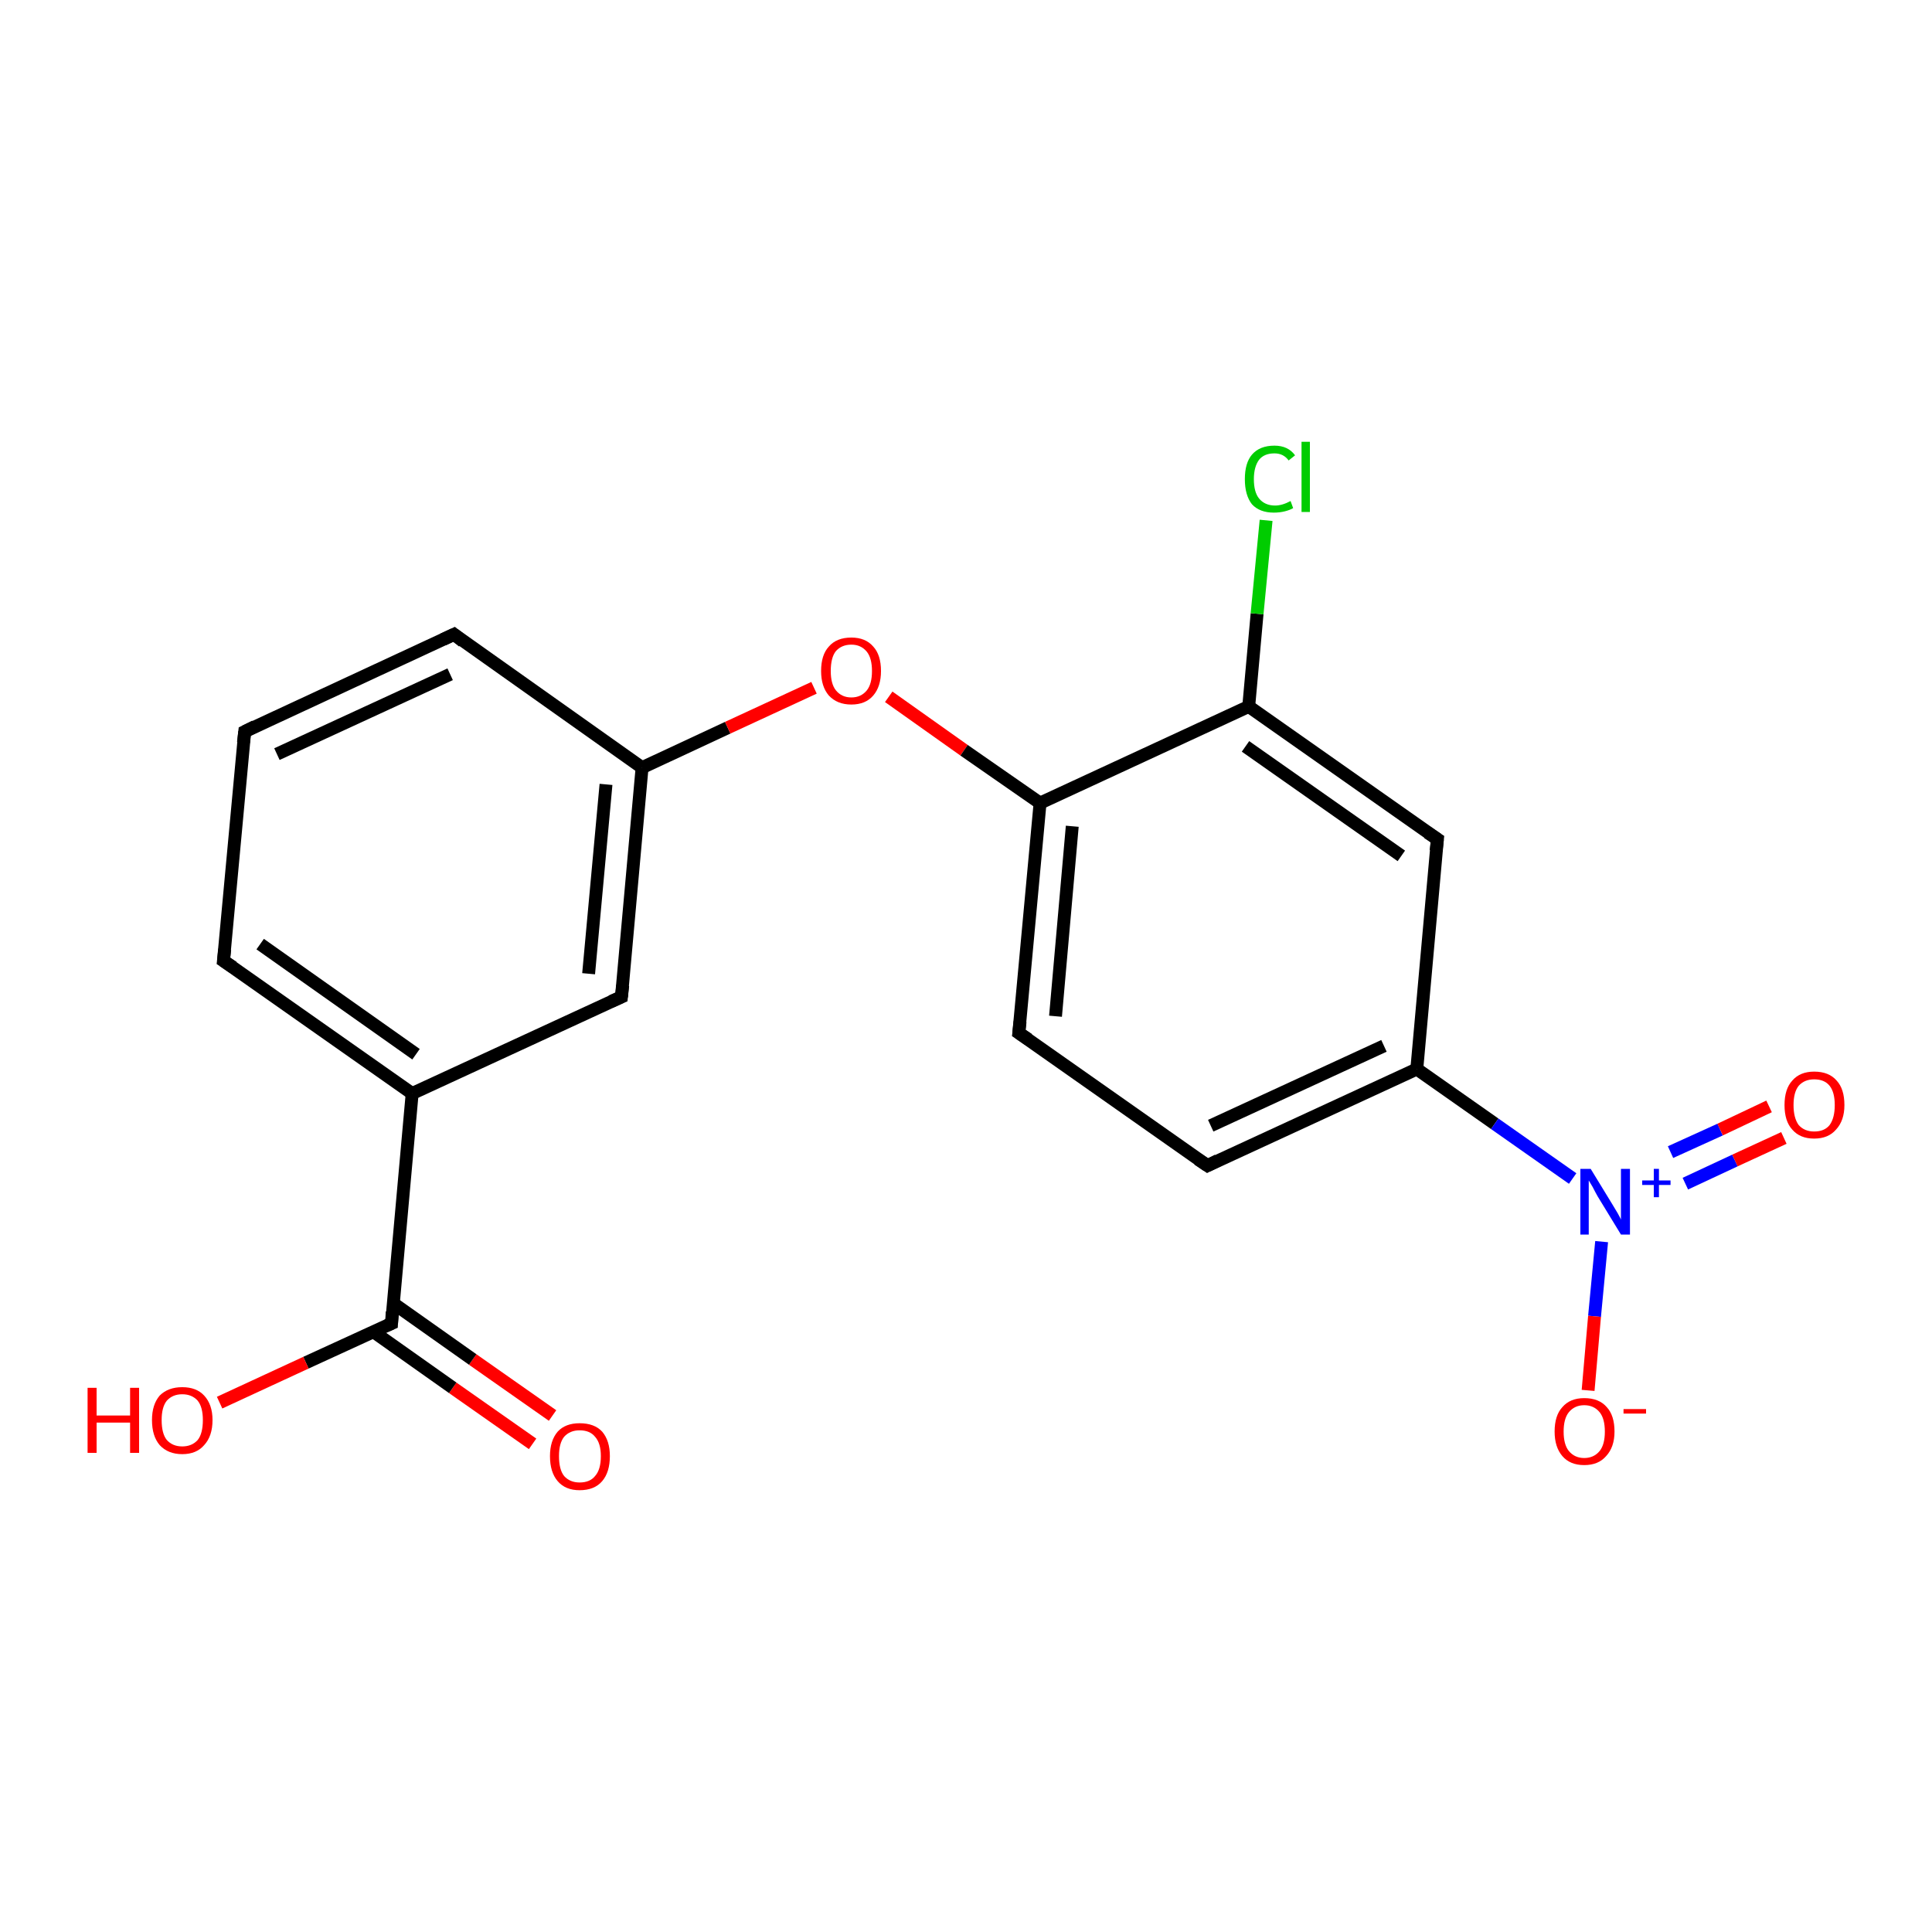 <?xml version='1.0' encoding='iso-8859-1'?>
<svg version='1.1' baseProfile='full'
              xmlns='http://www.w3.org/2000/svg'
                      xmlns:rdkit='http://www.rdkit.org/xml'
                      xmlns:xlink='http://www.w3.org/1999/xlink'
                  xml:space='preserve'
width='300px' height='300px' viewBox='0 0 300 300'>
<!-- END OF HEADER -->
<rect style='opacity:1.0;fill:#FFFFFF;stroke:none' width='300.0' height='300.0' x='0.0' y='0.0'> </rect>
<path class='bond-0 atom-0 atom-1' d='M 82.7,224.2 L 70.3,215.5' style='fill:none;fill-rule:evenodd;stroke:#FF0000;stroke-width:2.0px;stroke-linecap:butt;stroke-linejoin:miter;stroke-opacity:1' />
<path class='bond-0 atom-0 atom-1' d='M 70.3,215.5 L 58.0,206.8' style='fill:none;fill-rule:evenodd;stroke:#000000;stroke-width:2.0px;stroke-linecap:butt;stroke-linejoin:miter;stroke-opacity:1' />
<path class='bond-0 atom-0 atom-1' d='M 85.8,219.8 L 73.4,211.1' style='fill:none;fill-rule:evenodd;stroke:#FF0000;stroke-width:2.0px;stroke-linecap:butt;stroke-linejoin:miter;stroke-opacity:1' />
<path class='bond-0 atom-0 atom-1' d='M 73.4,211.1 L 61.1,202.4' style='fill:none;fill-rule:evenodd;stroke:#000000;stroke-width:2.0px;stroke-linecap:butt;stroke-linejoin:miter;stroke-opacity:1' />
<path class='bond-1 atom-1 atom-2' d='M 60.8,205.5 L 47.5,211.6' style='fill:none;fill-rule:evenodd;stroke:#000000;stroke-width:2.0px;stroke-linecap:butt;stroke-linejoin:miter;stroke-opacity:1' />
<path class='bond-1 atom-1 atom-2' d='M 47.5,211.6 L 34.1,217.8' style='fill:none;fill-rule:evenodd;stroke:#FF0000;stroke-width:2.0px;stroke-linecap:butt;stroke-linejoin:miter;stroke-opacity:1' />
<path class='bond-2 atom-1 atom-3' d='M 60.8,205.5 L 64.0,169.8' style='fill:none;fill-rule:evenodd;stroke:#000000;stroke-width:2.0px;stroke-linecap:butt;stroke-linejoin:miter;stroke-opacity:1' />
<path class='bond-3 atom-3 atom-4' d='M 64.0,169.8 L 34.7,149.2' style='fill:none;fill-rule:evenodd;stroke:#000000;stroke-width:2.0px;stroke-linecap:butt;stroke-linejoin:miter;stroke-opacity:1' />
<path class='bond-3 atom-3 atom-4' d='M 64.6,163.7 L 40.4,146.6' style='fill:none;fill-rule:evenodd;stroke:#000000;stroke-width:2.0px;stroke-linecap:butt;stroke-linejoin:miter;stroke-opacity:1' />
<path class='bond-4 atom-4 atom-5' d='M 34.7,149.2 L 38.0,113.6' style='fill:none;fill-rule:evenodd;stroke:#000000;stroke-width:2.0px;stroke-linecap:butt;stroke-linejoin:miter;stroke-opacity:1' />
<path class='bond-5 atom-5 atom-6' d='M 38.0,113.6 L 70.5,98.5' style='fill:none;fill-rule:evenodd;stroke:#000000;stroke-width:2.0px;stroke-linecap:butt;stroke-linejoin:miter;stroke-opacity:1' />
<path class='bond-5 atom-5 atom-6' d='M 43.0,117.1 L 69.9,104.7' style='fill:none;fill-rule:evenodd;stroke:#000000;stroke-width:2.0px;stroke-linecap:butt;stroke-linejoin:miter;stroke-opacity:1' />
<path class='bond-6 atom-6 atom-7' d='M 70.5,98.5 L 99.7,119.2' style='fill:none;fill-rule:evenodd;stroke:#000000;stroke-width:2.0px;stroke-linecap:butt;stroke-linejoin:miter;stroke-opacity:1' />
<path class='bond-7 atom-7 atom-8' d='M 99.7,119.2 L 113.0,113.0' style='fill:none;fill-rule:evenodd;stroke:#000000;stroke-width:2.0px;stroke-linecap:butt;stroke-linejoin:miter;stroke-opacity:1' />
<path class='bond-7 atom-7 atom-8' d='M 113.0,113.0 L 126.4,106.8' style='fill:none;fill-rule:evenodd;stroke:#FF0000;stroke-width:2.0px;stroke-linecap:butt;stroke-linejoin:miter;stroke-opacity:1' />
<path class='bond-8 atom-8 atom-9' d='M 138.0,108.2 L 149.7,116.5' style='fill:none;fill-rule:evenodd;stroke:#FF0000;stroke-width:2.0px;stroke-linecap:butt;stroke-linejoin:miter;stroke-opacity:1' />
<path class='bond-8 atom-8 atom-9' d='M 149.7,116.5 L 161.5,124.7' style='fill:none;fill-rule:evenodd;stroke:#000000;stroke-width:2.0px;stroke-linecap:butt;stroke-linejoin:miter;stroke-opacity:1' />
<path class='bond-9 atom-9 atom-10' d='M 161.5,124.7 L 158.2,160.4' style='fill:none;fill-rule:evenodd;stroke:#000000;stroke-width:2.0px;stroke-linecap:butt;stroke-linejoin:miter;stroke-opacity:1' />
<path class='bond-9 atom-9 atom-10' d='M 166.5,128.3 L 163.9,157.8' style='fill:none;fill-rule:evenodd;stroke:#000000;stroke-width:2.0px;stroke-linecap:butt;stroke-linejoin:miter;stroke-opacity:1' />
<path class='bond-10 atom-10 atom-11' d='M 158.2,160.4 L 187.5,181.0' style='fill:none;fill-rule:evenodd;stroke:#000000;stroke-width:2.0px;stroke-linecap:butt;stroke-linejoin:miter;stroke-opacity:1' />
<path class='bond-11 atom-11 atom-12' d='M 187.5,181.0 L 220.0,166.0' style='fill:none;fill-rule:evenodd;stroke:#000000;stroke-width:2.0px;stroke-linecap:butt;stroke-linejoin:miter;stroke-opacity:1' />
<path class='bond-11 atom-11 atom-12' d='M 188.0,174.8 L 214.9,162.4' style='fill:none;fill-rule:evenodd;stroke:#000000;stroke-width:2.0px;stroke-linecap:butt;stroke-linejoin:miter;stroke-opacity:1' />
<path class='bond-12 atom-12 atom-13' d='M 220.0,166.0 L 232.1,174.5' style='fill:none;fill-rule:evenodd;stroke:#000000;stroke-width:2.0px;stroke-linecap:butt;stroke-linejoin:miter;stroke-opacity:1' />
<path class='bond-12 atom-12 atom-13' d='M 232.1,174.5 L 244.2,183.0' style='fill:none;fill-rule:evenodd;stroke:#0000FF;stroke-width:2.0px;stroke-linecap:butt;stroke-linejoin:miter;stroke-opacity:1' />
<path class='bond-13 atom-13 atom-14' d='M 261.7,183.8 L 269.4,180.2' style='fill:none;fill-rule:evenodd;stroke:#0000FF;stroke-width:2.0px;stroke-linecap:butt;stroke-linejoin:miter;stroke-opacity:1' />
<path class='bond-13 atom-13 atom-14' d='M 269.4,180.2 L 277.0,176.7' style='fill:none;fill-rule:evenodd;stroke:#FF0000;stroke-width:2.0px;stroke-linecap:butt;stroke-linejoin:miter;stroke-opacity:1' />
<path class='bond-13 atom-13 atom-14' d='M 259.4,178.9 L 267.1,175.4' style='fill:none;fill-rule:evenodd;stroke:#0000FF;stroke-width:2.0px;stroke-linecap:butt;stroke-linejoin:miter;stroke-opacity:1' />
<path class='bond-13 atom-13 atom-14' d='M 267.1,175.4 L 274.7,171.8' style='fill:none;fill-rule:evenodd;stroke:#FF0000;stroke-width:2.0px;stroke-linecap:butt;stroke-linejoin:miter;stroke-opacity:1' />
<path class='bond-14 atom-13 atom-15' d='M 248.7,192.8 L 247.6,204.4' style='fill:none;fill-rule:evenodd;stroke:#0000FF;stroke-width:2.0px;stroke-linecap:butt;stroke-linejoin:miter;stroke-opacity:1' />
<path class='bond-14 atom-13 atom-15' d='M 247.6,204.4 L 246.6,215.9' style='fill:none;fill-rule:evenodd;stroke:#FF0000;stroke-width:2.0px;stroke-linecap:butt;stroke-linejoin:miter;stroke-opacity:1' />
<path class='bond-15 atom-12 atom-16' d='M 220.0,166.0 L 223.2,130.3' style='fill:none;fill-rule:evenodd;stroke:#000000;stroke-width:2.0px;stroke-linecap:butt;stroke-linejoin:miter;stroke-opacity:1' />
<path class='bond-16 atom-16 atom-17' d='M 223.2,130.3 L 193.9,109.7' style='fill:none;fill-rule:evenodd;stroke:#000000;stroke-width:2.0px;stroke-linecap:butt;stroke-linejoin:miter;stroke-opacity:1' />
<path class='bond-16 atom-16 atom-17' d='M 217.6,132.9 L 193.4,115.9' style='fill:none;fill-rule:evenodd;stroke:#000000;stroke-width:2.0px;stroke-linecap:butt;stroke-linejoin:miter;stroke-opacity:1' />
<path class='bond-17 atom-17 atom-18' d='M 193.9,109.7 L 195.2,95.3' style='fill:none;fill-rule:evenodd;stroke:#000000;stroke-width:2.0px;stroke-linecap:butt;stroke-linejoin:miter;stroke-opacity:1' />
<path class='bond-17 atom-17 atom-18' d='M 195.2,95.3 L 196.6,80.8' style='fill:none;fill-rule:evenodd;stroke:#00CC00;stroke-width:2.0px;stroke-linecap:butt;stroke-linejoin:miter;stroke-opacity:1' />
<path class='bond-18 atom-7 atom-19' d='M 99.7,119.2 L 96.5,154.8' style='fill:none;fill-rule:evenodd;stroke:#000000;stroke-width:2.0px;stroke-linecap:butt;stroke-linejoin:miter;stroke-opacity:1' />
<path class='bond-18 atom-7 atom-19' d='M 94.1,121.8 L 91.4,151.2' style='fill:none;fill-rule:evenodd;stroke:#000000;stroke-width:2.0px;stroke-linecap:butt;stroke-linejoin:miter;stroke-opacity:1' />
<path class='bond-19 atom-19 atom-3' d='M 96.5,154.8 L 64.0,169.8' style='fill:none;fill-rule:evenodd;stroke:#000000;stroke-width:2.0px;stroke-linecap:butt;stroke-linejoin:miter;stroke-opacity:1' />
<path class='bond-20 atom-17 atom-9' d='M 193.9,109.7 L 161.5,124.7' style='fill:none;fill-rule:evenodd;stroke:#000000;stroke-width:2.0px;stroke-linecap:butt;stroke-linejoin:miter;stroke-opacity:1' />
<path d='M 60.1,205.8 L 60.8,205.5 L 60.9,203.7' style='fill:none;stroke:#000000;stroke-width:2.0px;stroke-linecap:butt;stroke-linejoin:miter;stroke-opacity:1;' />
<path d='M 36.2,150.2 L 34.7,149.2 L 34.9,147.4' style='fill:none;stroke:#000000;stroke-width:2.0px;stroke-linecap:butt;stroke-linejoin:miter;stroke-opacity:1;' />
<path d='M 37.8,115.3 L 38.0,113.6 L 39.6,112.8' style='fill:none;stroke:#000000;stroke-width:2.0px;stroke-linecap:butt;stroke-linejoin:miter;stroke-opacity:1;' />
<path d='M 68.8,99.3 L 70.5,98.5 L 71.9,99.6' style='fill:none;stroke:#000000;stroke-width:2.0px;stroke-linecap:butt;stroke-linejoin:miter;stroke-opacity:1;' />
<path d='M 158.4,158.6 L 158.2,160.4 L 159.7,161.4' style='fill:none;stroke:#000000;stroke-width:2.0px;stroke-linecap:butt;stroke-linejoin:miter;stroke-opacity:1;' />
<path d='M 186.0,180.0 L 187.5,181.0 L 189.1,180.2' style='fill:none;stroke:#000000;stroke-width:2.0px;stroke-linecap:butt;stroke-linejoin:miter;stroke-opacity:1;' />
<path d='M 223.0,132.1 L 223.2,130.3 L 221.7,129.3' style='fill:none;stroke:#000000;stroke-width:2.0px;stroke-linecap:butt;stroke-linejoin:miter;stroke-opacity:1;' />
<path d='M 96.7,153.0 L 96.5,154.8 L 94.9,155.5' style='fill:none;stroke:#000000;stroke-width:2.0px;stroke-linecap:butt;stroke-linejoin:miter;stroke-opacity:1;' />
<path class='atom-0' d='M 85.4 226.1
Q 85.4 223.7, 86.6 222.3
Q 87.8 221.0, 90.0 221.0
Q 92.3 221.0, 93.5 222.3
Q 94.7 223.7, 94.7 226.1
Q 94.7 228.6, 93.5 230.0
Q 92.3 231.4, 90.0 231.4
Q 87.8 231.4, 86.6 230.0
Q 85.4 228.6, 85.4 226.1
M 90.0 230.2
Q 91.6 230.2, 92.4 229.2
Q 93.3 228.2, 93.3 226.1
Q 93.3 224.1, 92.4 223.1
Q 91.6 222.1, 90.0 222.1
Q 88.5 222.1, 87.6 223.1
Q 86.8 224.1, 86.8 226.1
Q 86.8 228.2, 87.6 229.2
Q 88.5 230.2, 90.0 230.2
' fill='#FF0000'/>
<path class='atom-2' d='M 13.6 215.5
L 15.0 215.5
L 15.0 219.8
L 20.2 219.8
L 20.2 215.5
L 21.6 215.5
L 21.6 225.6
L 20.2 225.6
L 20.2 220.9
L 15.0 220.9
L 15.0 225.6
L 13.6 225.6
L 13.6 215.5
' fill='#FF0000'/>
<path class='atom-2' d='M 23.6 220.5
Q 23.6 218.1, 24.8 216.7
Q 26.1 215.4, 28.3 215.4
Q 30.5 215.4, 31.7 216.7
Q 33.0 218.1, 33.0 220.5
Q 33.0 223.0, 31.7 224.4
Q 30.5 225.8, 28.3 225.8
Q 26.1 225.8, 24.8 224.4
Q 23.6 223.0, 23.6 220.5
M 28.3 224.6
Q 29.8 224.6, 30.7 223.6
Q 31.5 222.6, 31.5 220.5
Q 31.5 218.5, 30.7 217.5
Q 29.8 216.5, 28.3 216.5
Q 26.8 216.5, 25.9 217.5
Q 25.1 218.5, 25.1 220.5
Q 25.1 222.6, 25.9 223.6
Q 26.8 224.6, 28.3 224.6
' fill='#FF0000'/>
<path class='atom-8' d='M 127.5 104.2
Q 127.5 101.7, 128.7 100.4
Q 129.9 99.0, 132.2 99.0
Q 134.4 99.0, 135.6 100.4
Q 136.8 101.7, 136.8 104.2
Q 136.8 106.6, 135.6 108.0
Q 134.4 109.4, 132.2 109.4
Q 130.0 109.4, 128.7 108.0
Q 127.5 106.6, 127.5 104.2
M 132.2 108.3
Q 133.7 108.3, 134.6 107.2
Q 135.4 106.2, 135.4 104.2
Q 135.4 102.2, 134.6 101.2
Q 133.7 100.1, 132.2 100.1
Q 130.7 100.1, 129.8 101.1
Q 129.0 102.1, 129.0 104.2
Q 129.0 106.2, 129.8 107.2
Q 130.7 108.3, 132.2 108.3
' fill='#FF0000'/>
<path class='atom-13' d='M 247.0 181.5
L 250.3 186.9
Q 250.6 187.4, 251.2 188.4
Q 251.7 189.3, 251.7 189.4
L 251.7 181.5
L 253.1 181.5
L 253.1 191.7
L 251.7 191.7
L 248.1 185.8
Q 247.7 185.1, 247.3 184.3
Q 246.8 183.5, 246.7 183.3
L 246.7 191.7
L 245.4 191.7
L 245.4 181.5
L 247.0 181.5
' fill='#0000FF'/>
<path class='atom-13' d='M 255.0 183.3
L 256.8 183.3
L 256.8 181.5
L 257.6 181.5
L 257.6 183.3
L 259.4 183.3
L 259.4 184.0
L 257.6 184.0
L 257.6 185.9
L 256.8 185.9
L 256.8 184.0
L 255.0 184.0
L 255.0 183.3
' fill='#0000FF'/>
<path class='atom-14' d='M 277.1 171.6
Q 277.1 169.1, 278.3 167.8
Q 279.5 166.4, 281.7 166.4
Q 284.0 166.4, 285.2 167.8
Q 286.4 169.1, 286.4 171.6
Q 286.4 174.0, 285.1 175.4
Q 283.9 176.8, 281.7 176.8
Q 279.5 176.8, 278.3 175.4
Q 277.1 174.1, 277.1 171.6
M 281.7 175.7
Q 283.3 175.7, 284.1 174.7
Q 284.9 173.6, 284.9 171.6
Q 284.9 169.6, 284.1 168.6
Q 283.3 167.6, 281.7 167.6
Q 280.2 167.6, 279.3 168.6
Q 278.5 169.6, 278.5 171.6
Q 278.5 173.6, 279.3 174.7
Q 280.2 175.7, 281.7 175.7
' fill='#FF0000'/>
<path class='atom-15' d='M 241.4 222.3
Q 241.4 219.8, 242.6 218.5
Q 243.8 217.1, 246.0 217.1
Q 248.3 217.1, 249.5 218.5
Q 250.7 219.8, 250.7 222.3
Q 250.7 224.7, 249.4 226.1
Q 248.2 227.5, 246.0 227.5
Q 243.8 227.5, 242.6 226.1
Q 241.4 224.7, 241.4 222.3
M 246.0 226.4
Q 247.5 226.4, 248.4 225.3
Q 249.2 224.3, 249.2 222.3
Q 249.2 220.3, 248.4 219.3
Q 247.5 218.2, 246.0 218.2
Q 244.5 218.2, 243.6 219.3
Q 242.8 220.3, 242.8 222.3
Q 242.8 224.3, 243.6 225.3
Q 244.5 226.4, 246.0 226.4
' fill='#FF0000'/>
<path class='atom-15' d='M 252.1 218.8
L 255.6 218.8
L 255.6 219.5
L 252.1 219.5
L 252.1 218.8
' fill='#FF0000'/>
<path class='atom-18' d='M 193.3 74.4
Q 193.3 71.9, 194.4 70.6
Q 195.6 69.2, 197.9 69.2
Q 200.0 69.2, 201.1 70.7
L 200.1 71.5
Q 199.3 70.4, 197.9 70.4
Q 196.3 70.4, 195.5 71.4
Q 194.7 72.5, 194.7 74.4
Q 194.7 76.4, 195.5 77.4
Q 196.4 78.5, 198.0 78.5
Q 199.1 78.5, 200.4 77.8
L 200.8 78.9
Q 200.3 79.2, 199.5 79.4
Q 198.7 79.6, 197.8 79.6
Q 195.6 79.6, 194.4 78.3
Q 193.3 76.9, 193.3 74.4
' fill='#00CC00'/>
<path class='atom-18' d='M 202.1 68.6
L 203.4 68.6
L 203.4 79.5
L 202.1 79.5
L 202.1 68.6
' fill='#00CC00'/>
</svg>
